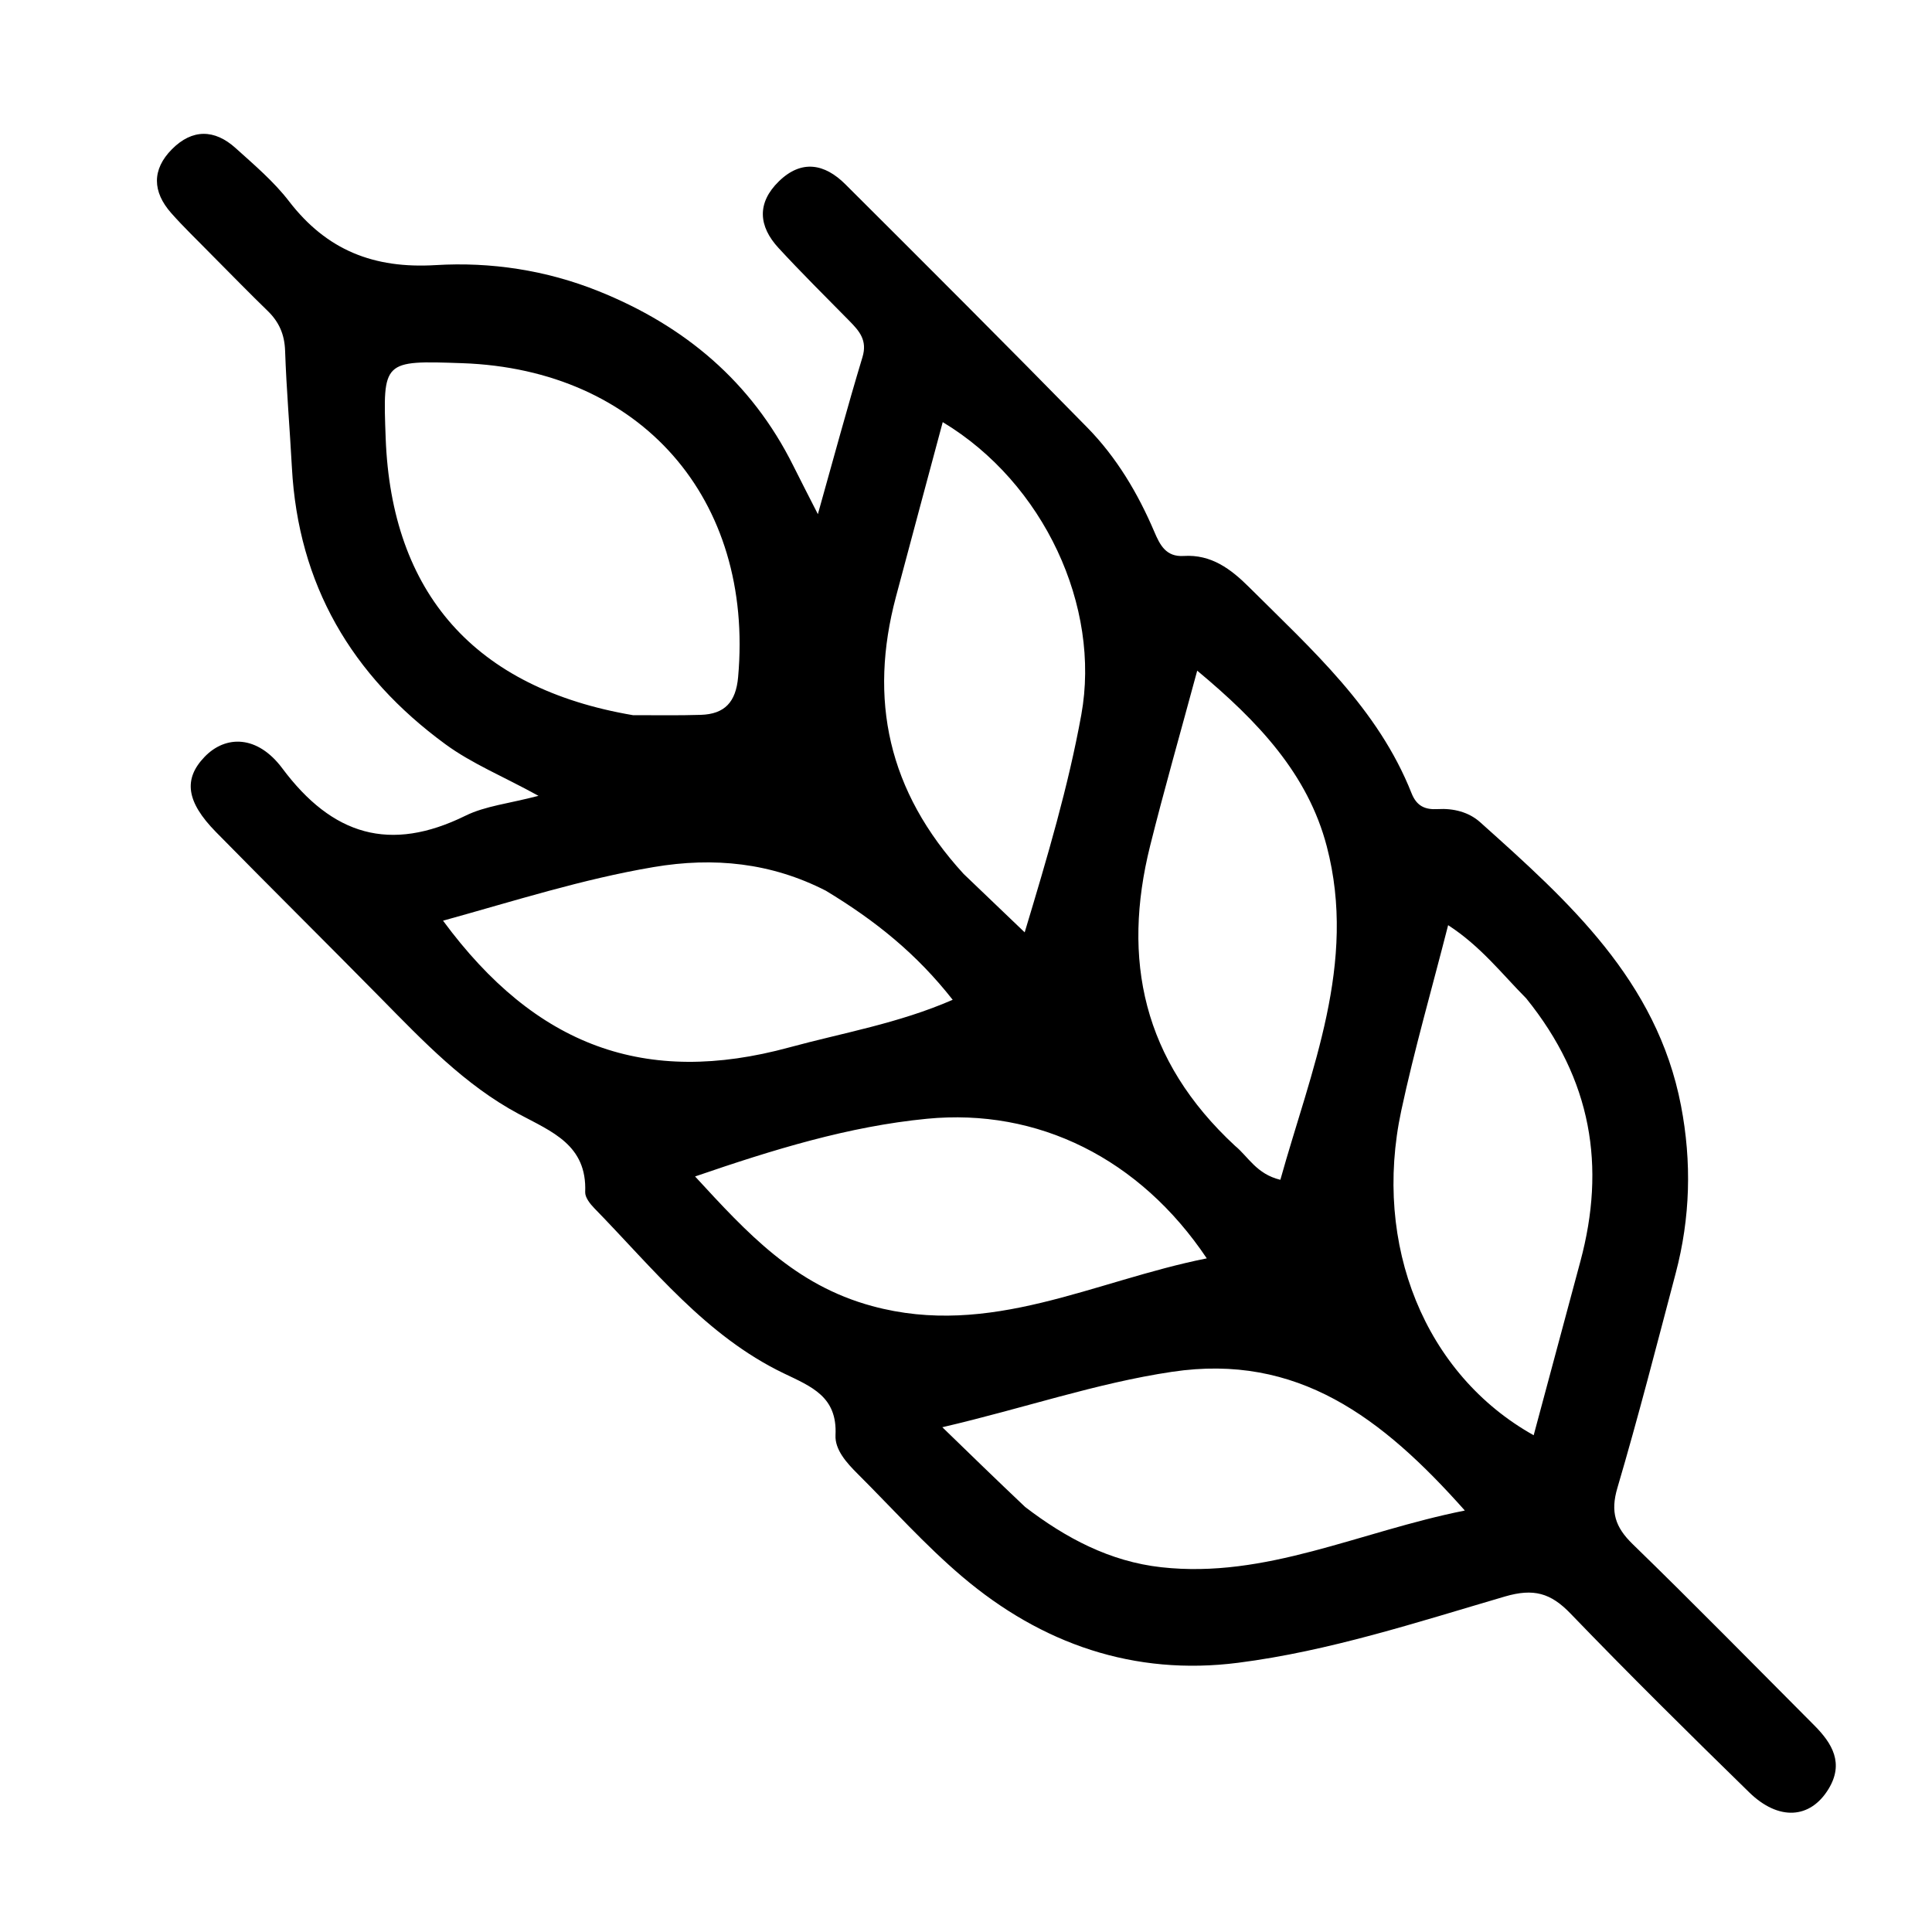 <svg version="1.1" id="Layer_1" xmlns="http://www.w3.org/2000/svg" xmlns:xlink="http://www.w3.org/1999/xlink" x="0px" y="0px"
	 width="100%" viewBox="0 0 256 256" enable-background="new 0 0 256 256" xml:space="preserve">
<path fill="#000000" opacity="1" stroke="none" 
	d="
M28.135,33.858 
	C26.141,31.816 24.324,30.09 22.674,28.218 
	C20.208,25.419 20.091,22.483 22.785,19.77 
	C25.48,17.057 28.439,17.112 31.216,19.619 
	C33.687,21.849 36.28,24.046 38.292,26.663 
	C43.278,33.145 49.511,35.625 57.736,35.128 
	C65.021,34.688 72.367,35.793 79.297,38.575 
	C90.711,43.158 99.568,50.579 105.111,61.708 
	C106.054,63.602 107.027,65.481 108.373,68.129 
	C110.478,60.654 112.274,53.956 114.282,47.322 
	C114.953,45.106 113.882,43.878 112.561,42.536 
	C109.404,39.331 106.206,36.162 103.157,32.856 
	C100.504,29.98 100.262,26.896 103.204,24.028 
	C106.214,21.093 109.284,21.697 112.01,24.414 
	C122.748,35.12 133.476,45.837 144.088,56.667 
	C147.965,60.623 150.784,65.374 152.959,70.476 
	C153.71,72.238 154.514,73.814 156.845,73.668 
	C160.506,73.439 163.099,75.395 165.546,77.836 
	C173.803,86.069 182.592,93.876 187.033,105.097 
	C187.709,106.805 188.811,107.308 190.504,107.21 
	C192.57,107.09 194.604,107.584 196.121,108.942 
	C207.835,119.429 219.545,129.912 222.738,146.49 
	C224.183,153.991 223.975,161.379 222.034,168.726 
	C219.524,178.223 217.088,187.744 214.31,197.163 
	C213.373,200.341 214.024,202.357 216.334,204.601 
	C224.46,212.497 232.394,220.592 240.397,228.616 
	C242.799,231.024 244.359,233.649 242.291,237.047 
	C239.877,241.012 235.685,241.309 231.775,237.492 
	C223.785,229.693 215.844,221.839 208.098,213.801 
	C205.474,211.078 203.218,210.431 199.411,211.545 
	C187.762,214.956 176.151,218.778 164.069,220.325 
	C150.276,222.091 138.017,217.832 127.516,208.927 
	C122.575,204.736 118.22,199.853 113.618,195.265 
	C112.177,193.83 110.611,192.088 110.709,190.159 
	C110.966,185.054 107.523,183.739 103.831,181.964 
	C93.507,176.998 86.525,168.058 78.748,160.093 
	C78.185,159.517 77.512,158.657 77.54,157.956 
	C77.794,151.726 73.152,149.97 68.745,147.611 
	C61.611,143.793 56.061,137.949 50.441,132.241 
	C43.193,124.878 35.844,117.614 28.608,110.24 
	C24.661,106.218 24.289,103.22 27.107,100.289 
	C29.907,97.378 34.119,97.403 37.406,101.807 
	C44.027,110.682 51.664,113.016 61.686,108.082 
	C64.311,106.79 67.421,106.484 71.352,105.451 
	C66.69,102.876 62.57,101.215 59.009,98.607 
	C46.575,89.498 39.512,77.457 38.677,61.931 
	C38.4,56.776 37.953,51.628 37.777,46.471 
	C37.703,44.303 36.973,42.651 35.453,41.181 
	C33.058,38.865 30.738,36.47 28.135,33.858 
M83.873,94.765 
	C86.871,94.757 89.87,94.819 92.865,94.722 
	C96.025,94.62 97.508,93.032 97.804,89.723 
	C99.919,66.088 84.908,48.94 61.238,48.123 
	C50.721,47.76 50.721,47.76 51.103,58.042 
	C51.866,78.554 62.852,91.19 83.873,94.765 
M109.429,118.024 
	C102.189,114.318 94.611,113.539 86.615,114.89 
	C77.168,116.485 68.128,119.392 58.705,121.996 
	C71.018,138.706 85.565,143.962 104.569,138.79 
	C111.685,136.853 119.042,135.613 126.236,132.478 
	C121.456,126.396 116.071,122.041 109.429,118.024 
M202.231,132.289 
	C199.025,129.066 196.219,125.399 191.885,122.589 
	C189.714,131.104 187.407,139.075 185.674,147.169 
	C181.863,164.974 188.819,182.129 203.22,190.177 
	C205.31,182.396 207.364,174.755 209.415,167.113 
	C212.778,154.587 210.956,143.08 202.231,132.289 
M127.686,115.799 
	C130.164,118.17 132.641,120.541 135.776,123.542 
	C138.834,113.404 141.554,104.201 143.278,94.713 
	C145.884,80.373 138.334,64.005 124.917,55.933 
	C122.818,63.764 120.753,71.422 118.714,79.088 
	C115.105,92.66 117.612,104.806 127.686,115.799 
M135.839,199.683 
	C141.212,203.798 147.06,206.914 153.885,207.669 
	C167.762,209.206 180.047,202.958 194.099,200.154 
	C183.122,187.805 171.922,179.29 155.313,181.77 
	C145.24,183.273 135.677,186.601 124.863,189.115 
	C128.691,192.834 131.987,196.036 135.839,199.683 
M115.56,173.059 
	C131.242,177.326 144.91,169.724 159.904,166.74 
	C151.031,153.504 137.524,146.81 122.824,148.242 
	C112.445,149.252 102.509,152.313 92.101,155.887 
	C99.005,163.379 105.263,170.265 115.56,173.059 
M163.652,151.831 
	C165.406,153.27 166.479,155.563 169.654,156.33 
	C173.711,141.809 179.859,127.647 175.806,112.153 
	C173.301,102.577 166.755,95.626 158.637,88.866 
	C156.351,97.334 154.244,104.674 152.397,112.079 
	C148.639,127.142 151.411,140.487 163.652,151.831 
z"/>
</svg>